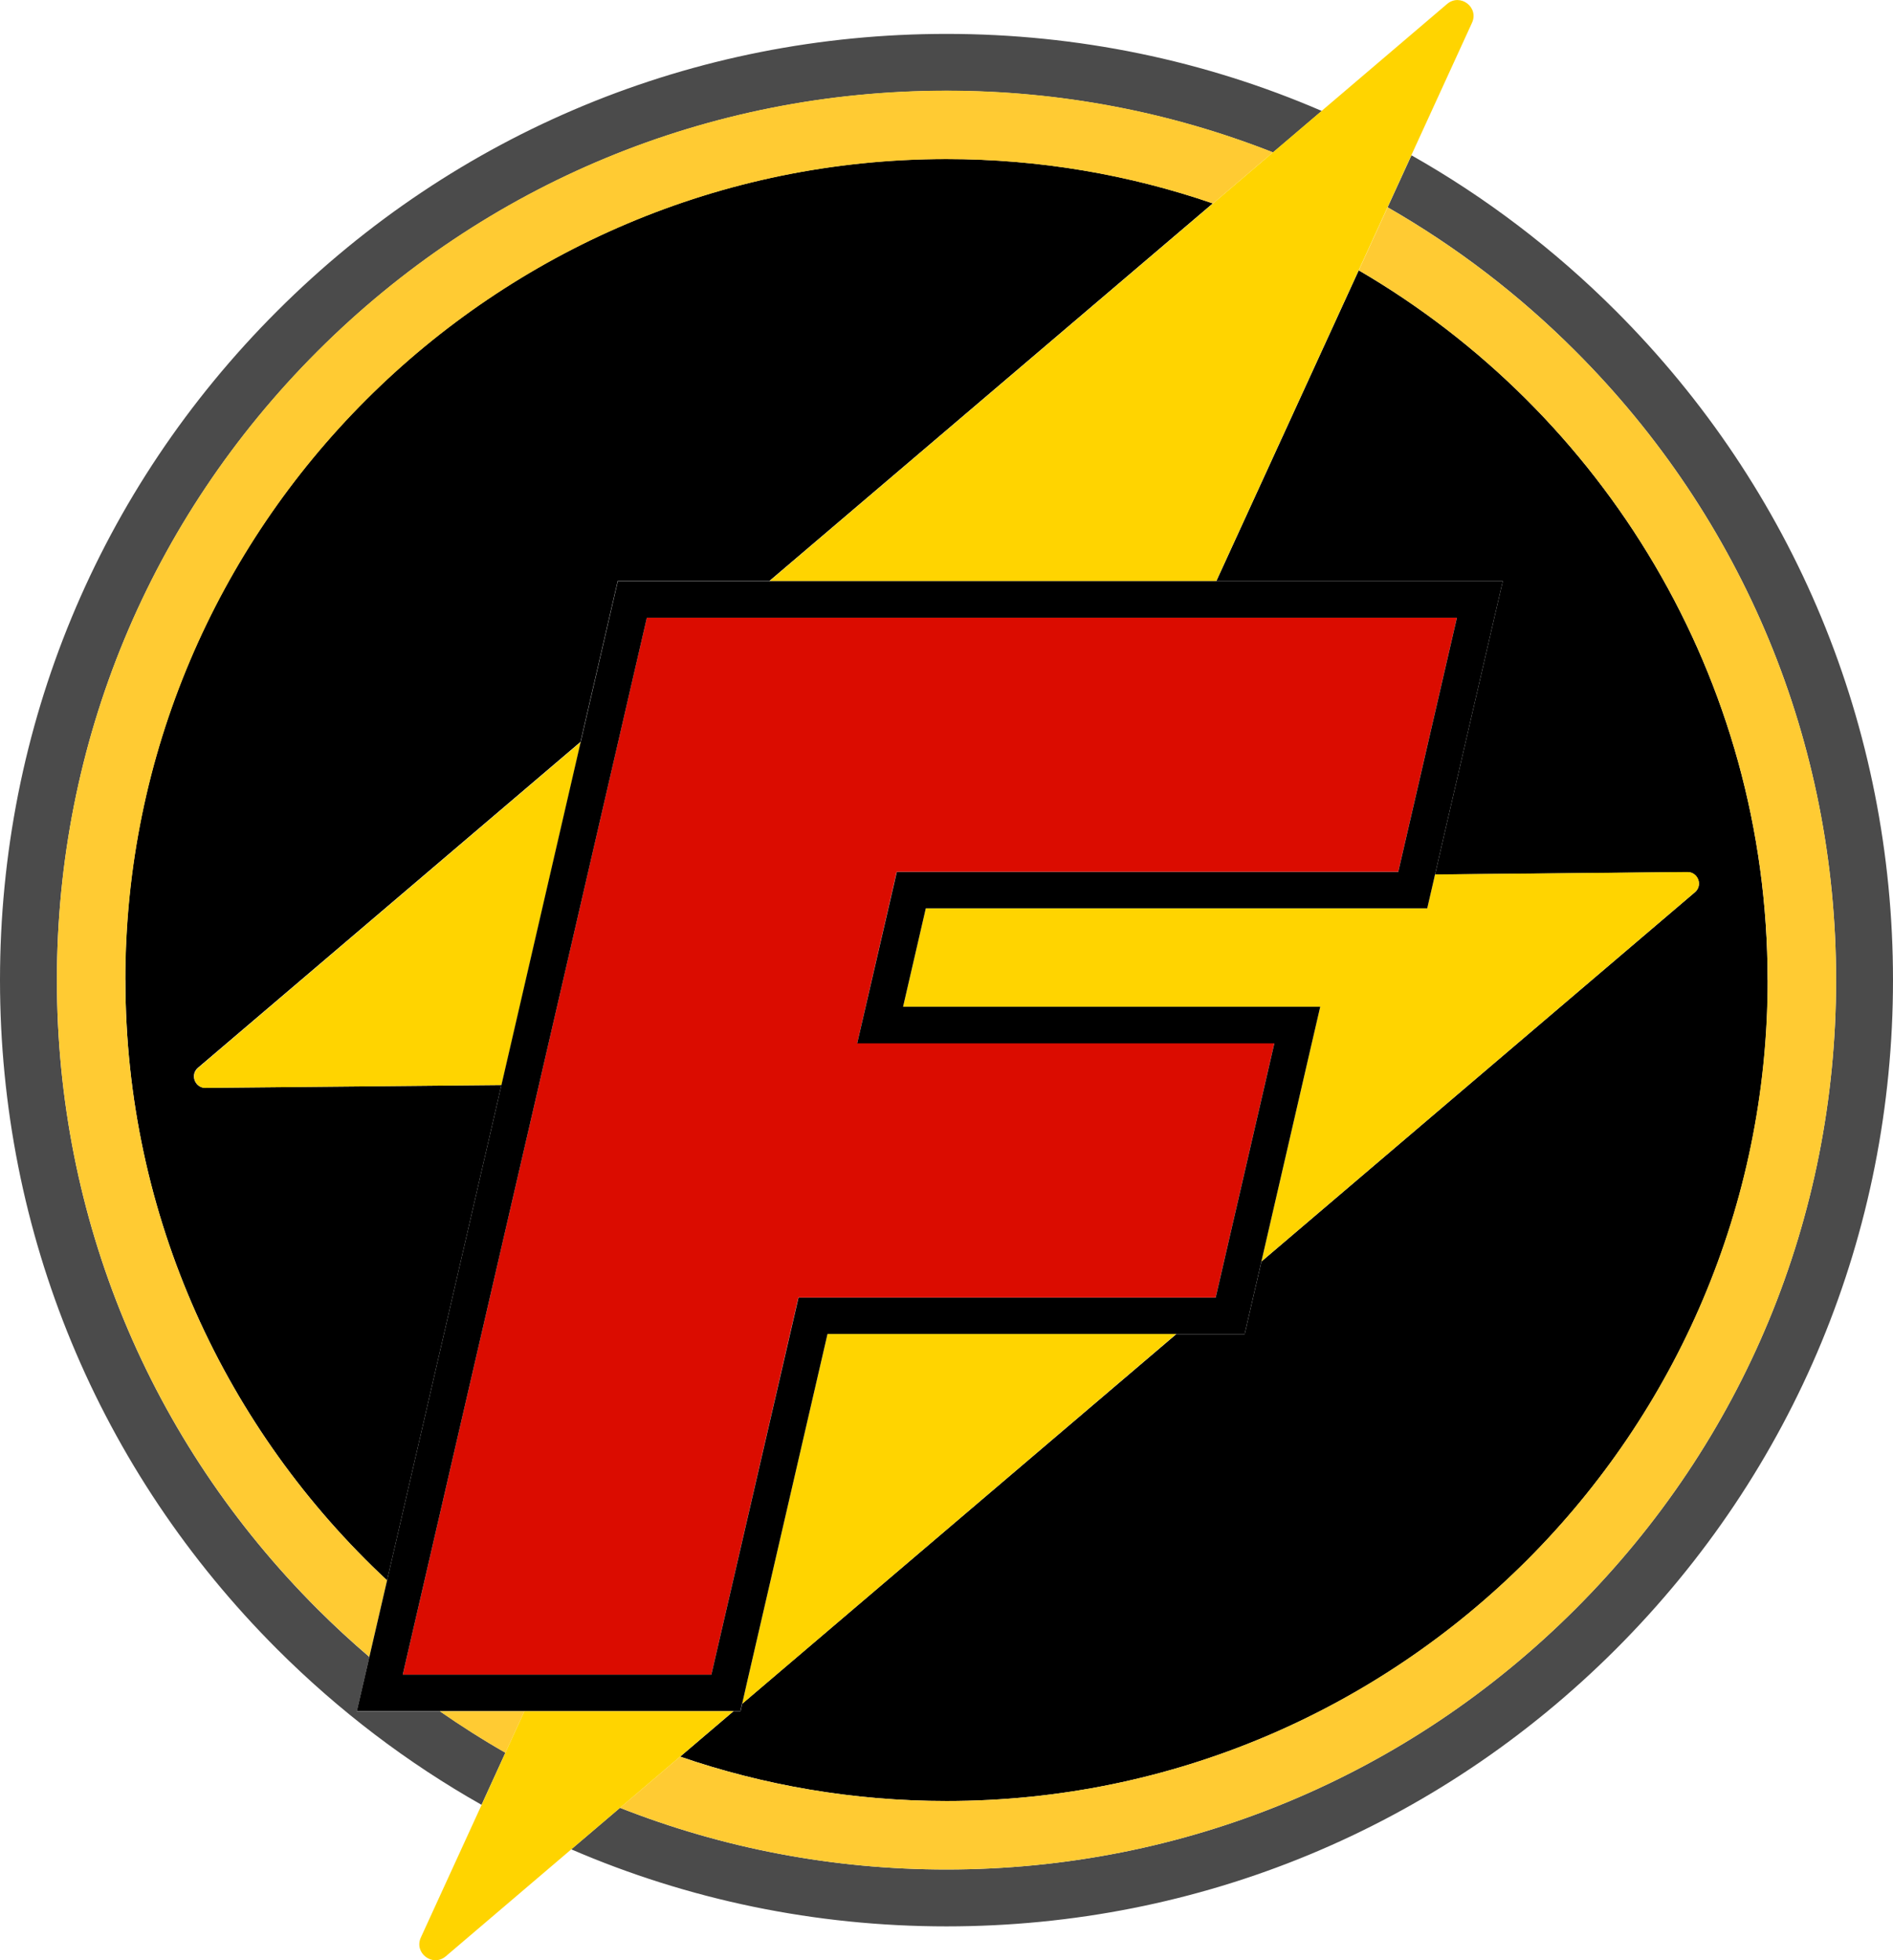 <?xml version="1.0" encoding="UTF-8"?>
<svg id="Layer_2" data-name="Layer 2" xmlns="http://www.w3.org/2000/svg" viewBox="0 0 139.04 144">
  <defs>
    <style>
      .cls-1 {
        fill: #db0c00;
      }

      .cls-1, .cls-2, .cls-3, .cls-4, .cls-5 {
        stroke-width: 0px;
      }

      .cls-2 {
        fill: #ffd400;
      }

      .cls-3 {
        fill: #000;
      }

      .cls-4 {
        fill: #4b4b4b;
      }

      .cls-5 {
        fill: #ffcb33;
      }
    </style>
  </defs>
  <g id="Layer_1-2" data-name="Layer 1">
    <g>
      <path class="cls-4" d="M32.29,125.71h-6.08l.76-3.28.16-.7c-1.31-1.12-2.58-2.29-3.81-3.52-12.34-12.34-19.14-28.75-19.14-46.2s6.8-33.86,19.14-46.2c12.34-12.34,28.75-19.14,46.2-19.14,8.34,0,16.45,1.56,23.98,4.53l3.58-3.05c-8.59-3.71-17.93-5.66-27.56-5.66-18.57,0-36.03,7.23-49.16,20.36C7.23,35.97,0,53.43,0,72s7.23,36.03,20.36,49.16c4.53,4.53,9.58,8.36,15.01,11.43l1.75-3.83c-1.65-.94-3.26-1.97-4.83-3.06Z"/>
      <path class="cls-4" d="M118.68,22.84c-4.53-4.53-9.58-8.36-15.01-11.43l-1.75,3.82c4.99,2.86,9.63,6.39,13.8,10.57,12.34,12.34,19.14,28.75,19.14,46.2s-6.8,33.86-19.14,46.2c-12.34,12.34-28.75,19.14-46.2,19.14-8.34,0-16.45-1.56-23.98-4.53l-3.58,3.05c8.59,3.71,17.93,5.66,27.56,5.66,18.57,0,36.03-7.23,49.16-20.36,13.13-13.13,20.36-30.59,20.36-49.16s-7.23-36.03-20.36-49.16Z"/>
      <path class="cls-3" d="M9.21,72c0,17.39,7.4,33.08,19.22,44.1l8.4-36.39-21.74.21c-.78,0-1.15-.97-.55-1.48l28.1-23.94,2.25-9.74.48-2.08h11.14l32.57-27.74c-6.14-2.11-12.72-3.26-19.57-3.26-33.25,0-60.31,27.05-60.31,60.31Z"/>
      <path class="cls-3" d="M129.83,72c0-22.23-12.09-41.68-30.03-52.14l-10.46,22.83h21.04l-.76,3.28-4.22,18.28,18.54-.18c.78,0,1.15.97.55,1.48l-31.84,27.13-.75,3.25-.48,2.08h-5.02l-31.89,27.16-.12.54h-.51l-3.92,3.34c6.14,2.11,12.72,3.26,19.57,3.26,33.25,0,60.31-27.05,60.31-60.31Z"/>
      <path class="cls-5" d="M32.29,125.71c1.57,1.09,3.18,2.11,4.83,3.06l1.4-3.06h-6.23Z"/>
      <path class="cls-5" d="M99.8,19.86c17.94,10.46,30.03,29.91,30.03,52.14,0,33.25-27.05,60.31-60.31,60.31-6.85,0-13.43-1.15-19.57-3.26l-4.41,3.76c7.54,2.97,15.64,4.53,23.98,4.53,17.45,0,33.86-6.8,46.2-19.14,12.34-12.34,19.14-28.75,19.14-46.2s-6.8-33.86-19.14-46.2c-4.17-4.17-8.81-7.71-13.8-10.57l-2.12,4.63Z"/>
      <path class="cls-5" d="M28.43,116.1c-11.82-11.02-19.22-26.71-19.22-44.1,0-33.25,27.05-60.31,60.31-60.31,6.85,0,13.43,1.15,19.57,3.26l4.41-3.76c-7.54-2.97-15.64-4.53-23.98-4.53-17.45,0-33.86,6.8-46.2,19.14-12.34,12.34-19.14,28.75-19.14,46.2s6.8,33.86,19.14,46.2c1.23,1.23,2.5,2.4,3.81,3.52l1.3-5.62Z"/>
      <polygon class="cls-2" points="54.86 123.63 54.51 125.17 86.39 98 60.78 98 54.86 123.63"/>
      <path class="cls-2" d="M15.1,79.92l21.74-.21,5.82-25.2-28.1,23.94c-.6.51-.23,1.48.55,1.48Z"/>
      <path class="cls-2" d="M104.83,66.73h-36.83l-1.67,7.23h30.64l-.76,3.28-3.56,15.43,31.84-27.13c.6-.51.23-1.48-.55-1.48l-18.54.18-.09.4-.48,2.08Z"/>
      <path class="cls-2" d="M49.95,129.05l3.92-3.34h-15.35l-1.4,3.06-1.75,3.83-4.46,9.74c-.52,1.14.87,2.19,1.83,1.38l9.22-7.86,3.58-3.05,4.41-3.76Z"/>
      <path class="cls-2" d="M89.09,14.95l-32.57,27.74h32.81l10.46-22.83,2.12-4.63,1.75-3.82,4.46-9.74c.52-1.14-.87-2.19-1.83-1.38l-9.22,7.86-3.58,3.05-4.41,3.76Z"/>
      <polygon class="cls-1" points="58.64 95.32 89.29 95.32 93.6 76.64 62.96 76.64 65.86 64.05 102.7 64.05 107.01 45.37 47.51 45.37 29.58 123.03 52.25 123.03 58.64 95.32"/>
      <path class="cls-3" d="M54.51,125.17l.35-1.54,5.92-25.63h30.64l.48-2.08.75-3.25,3.56-15.43.76-3.28h-30.64l1.67-7.23h36.83l.48-2.08.09-.4,4.22-18.28.76-3.28H45.38l-.48,2.08-2.25,9.74-5.82,25.2-8.4,36.39-1.3,5.62-.16.7-.76,3.28h28.17l.12-.54ZM29.58,123.03l17.93-77.65h59.5l-4.31,18.68h-36.83l-2.91,12.59h30.64l-4.31,18.68h-30.64l-6.4,27.7h-22.67Z"/>
    </g>
  </g>
</svg>